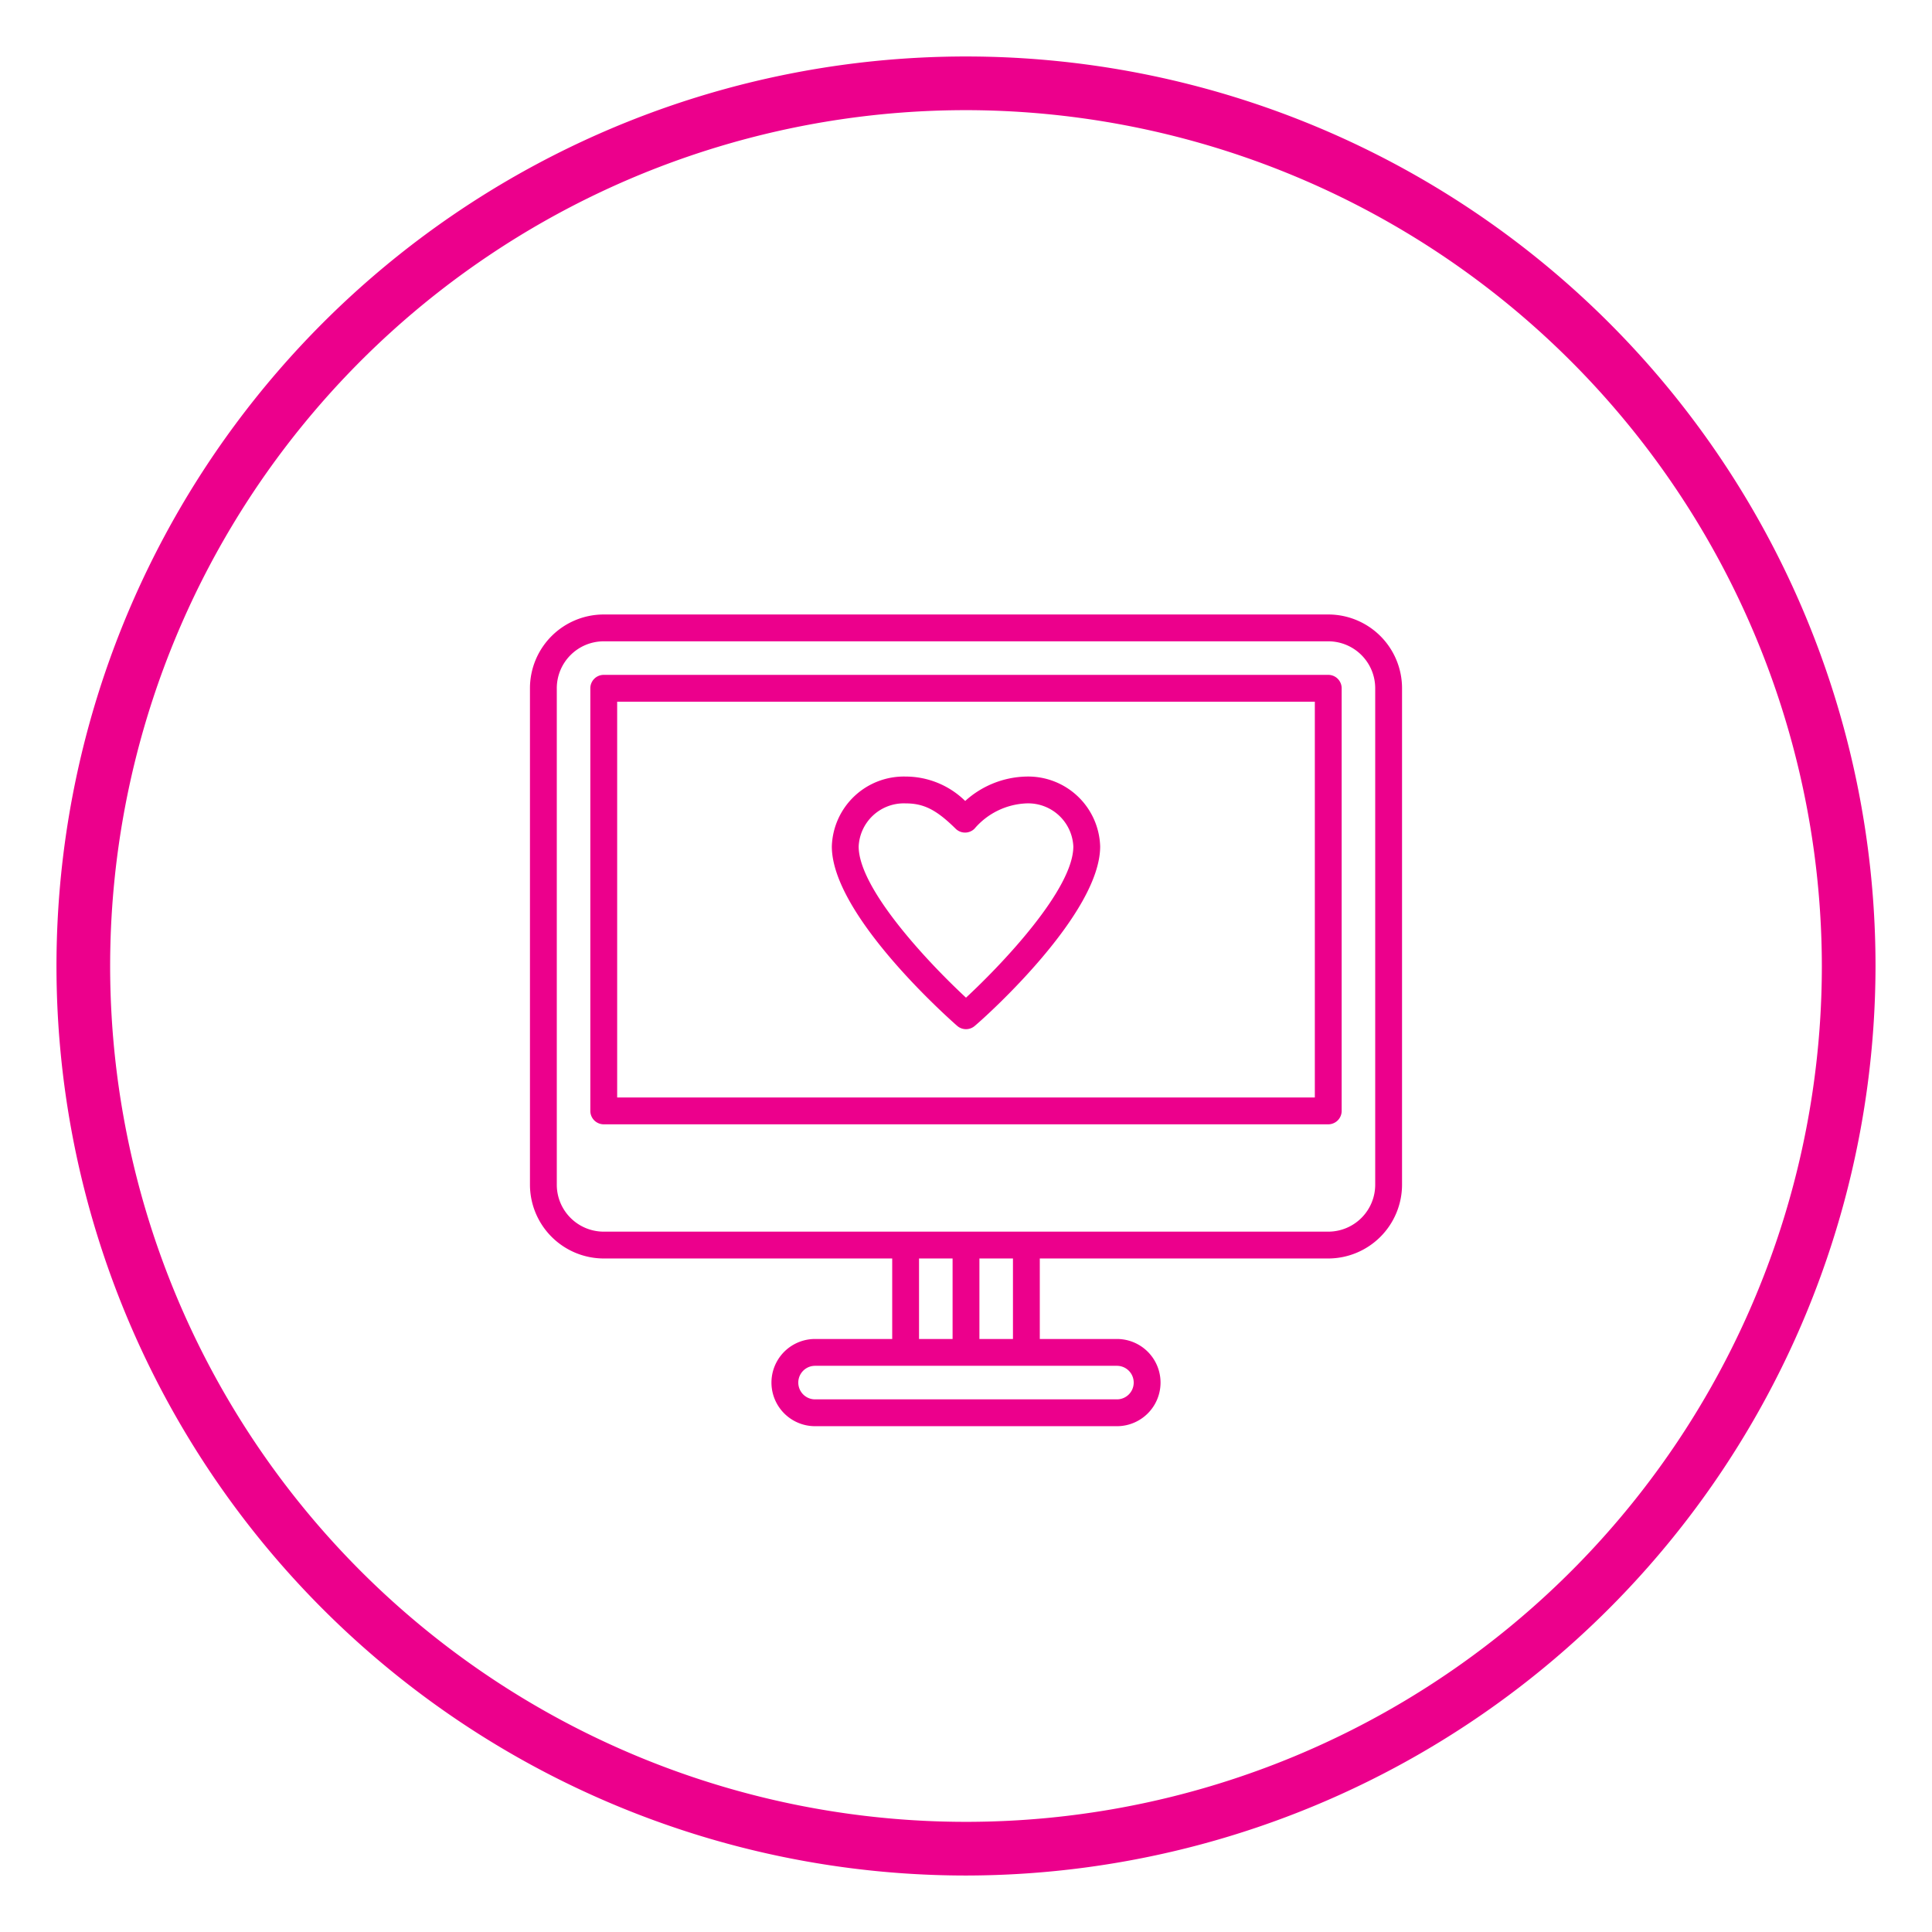 <svg id="Layer_1" data-name="Layer 1" xmlns="http://www.w3.org/2000/svg" viewBox="0 0 144 144"><defs><style>.cls-1{fill:#ec008c;}</style></defs><title>Artboard 1 copy</title><path class="cls-1" d="M72,139.79A67.79,67.79,0,1,1,139.79,72,67.87,67.87,0,0,1,72,139.79ZM72,8.21A63.79,63.79,0,1,0,135.79,72,63.87,63.87,0,0,0,72,8.21Z"/><path class="cls-1" d="M66.5,93.8v6H60.75a3.25,3.25,0,0,0,0,6.5h22.5a3.25,3.25,0,0,0,0-6.5H77.5v-6H99a5.51,5.51,0,0,0,5.5-5.5v-37A5.5,5.5,0,0,0,99,45.8H45a5.5,5.5,0,0,0-5.5,5.5v37A5.51,5.51,0,0,0,45,93.8Zm2,0H71v6H68.5Zm14.75,8a1.25,1.25,0,0,1,0,2.5H60.75a1.25,1.25,0,0,1,0-2.5Zm-7.75-2H73v-6h2.5Zm-34-11.5v-37A3.5,3.5,0,0,1,45,47.8H99a3.5,3.5,0,0,1,3.5,3.5v37A3.5,3.5,0,0,1,99,91.8H45A3.5,3.5,0,0,1,41.5,88.3Z"/><path class="cls-1" d="M99,83.8a1,1,0,0,0,1-1V51.3a1,1,0,0,0-1-1H45a1,1,0,0,0-1,1V82.8a1,1,0,0,0,1,1ZM46,52.3H98V81.8H46Z"/><path class="cls-1" d="M76.5,57.88a7,7,0,0,0-4.56,1.82,6.34,6.34,0,0,0-4.44-1.82A5.37,5.37,0,0,0,62,63.09c0,5,8.38,12.53,9.34,13.37a1,1,0,0,0,1.32,0c1-.84,9.34-8.39,9.34-13.37A5.37,5.37,0,0,0,76.5,57.88ZM72,74.36c-2.73-2.53-8-8.09-8-11.27a3.37,3.37,0,0,1,3.5-3.21c1.36,0,2.3.48,3.73,1.89a1,1,0,0,0,1.4,0,5.37,5.37,0,0,1,3.87-1.89A3.37,3.37,0,0,1,80,63.09C80,66.27,74.73,71.83,72,74.36Z"/></svg>